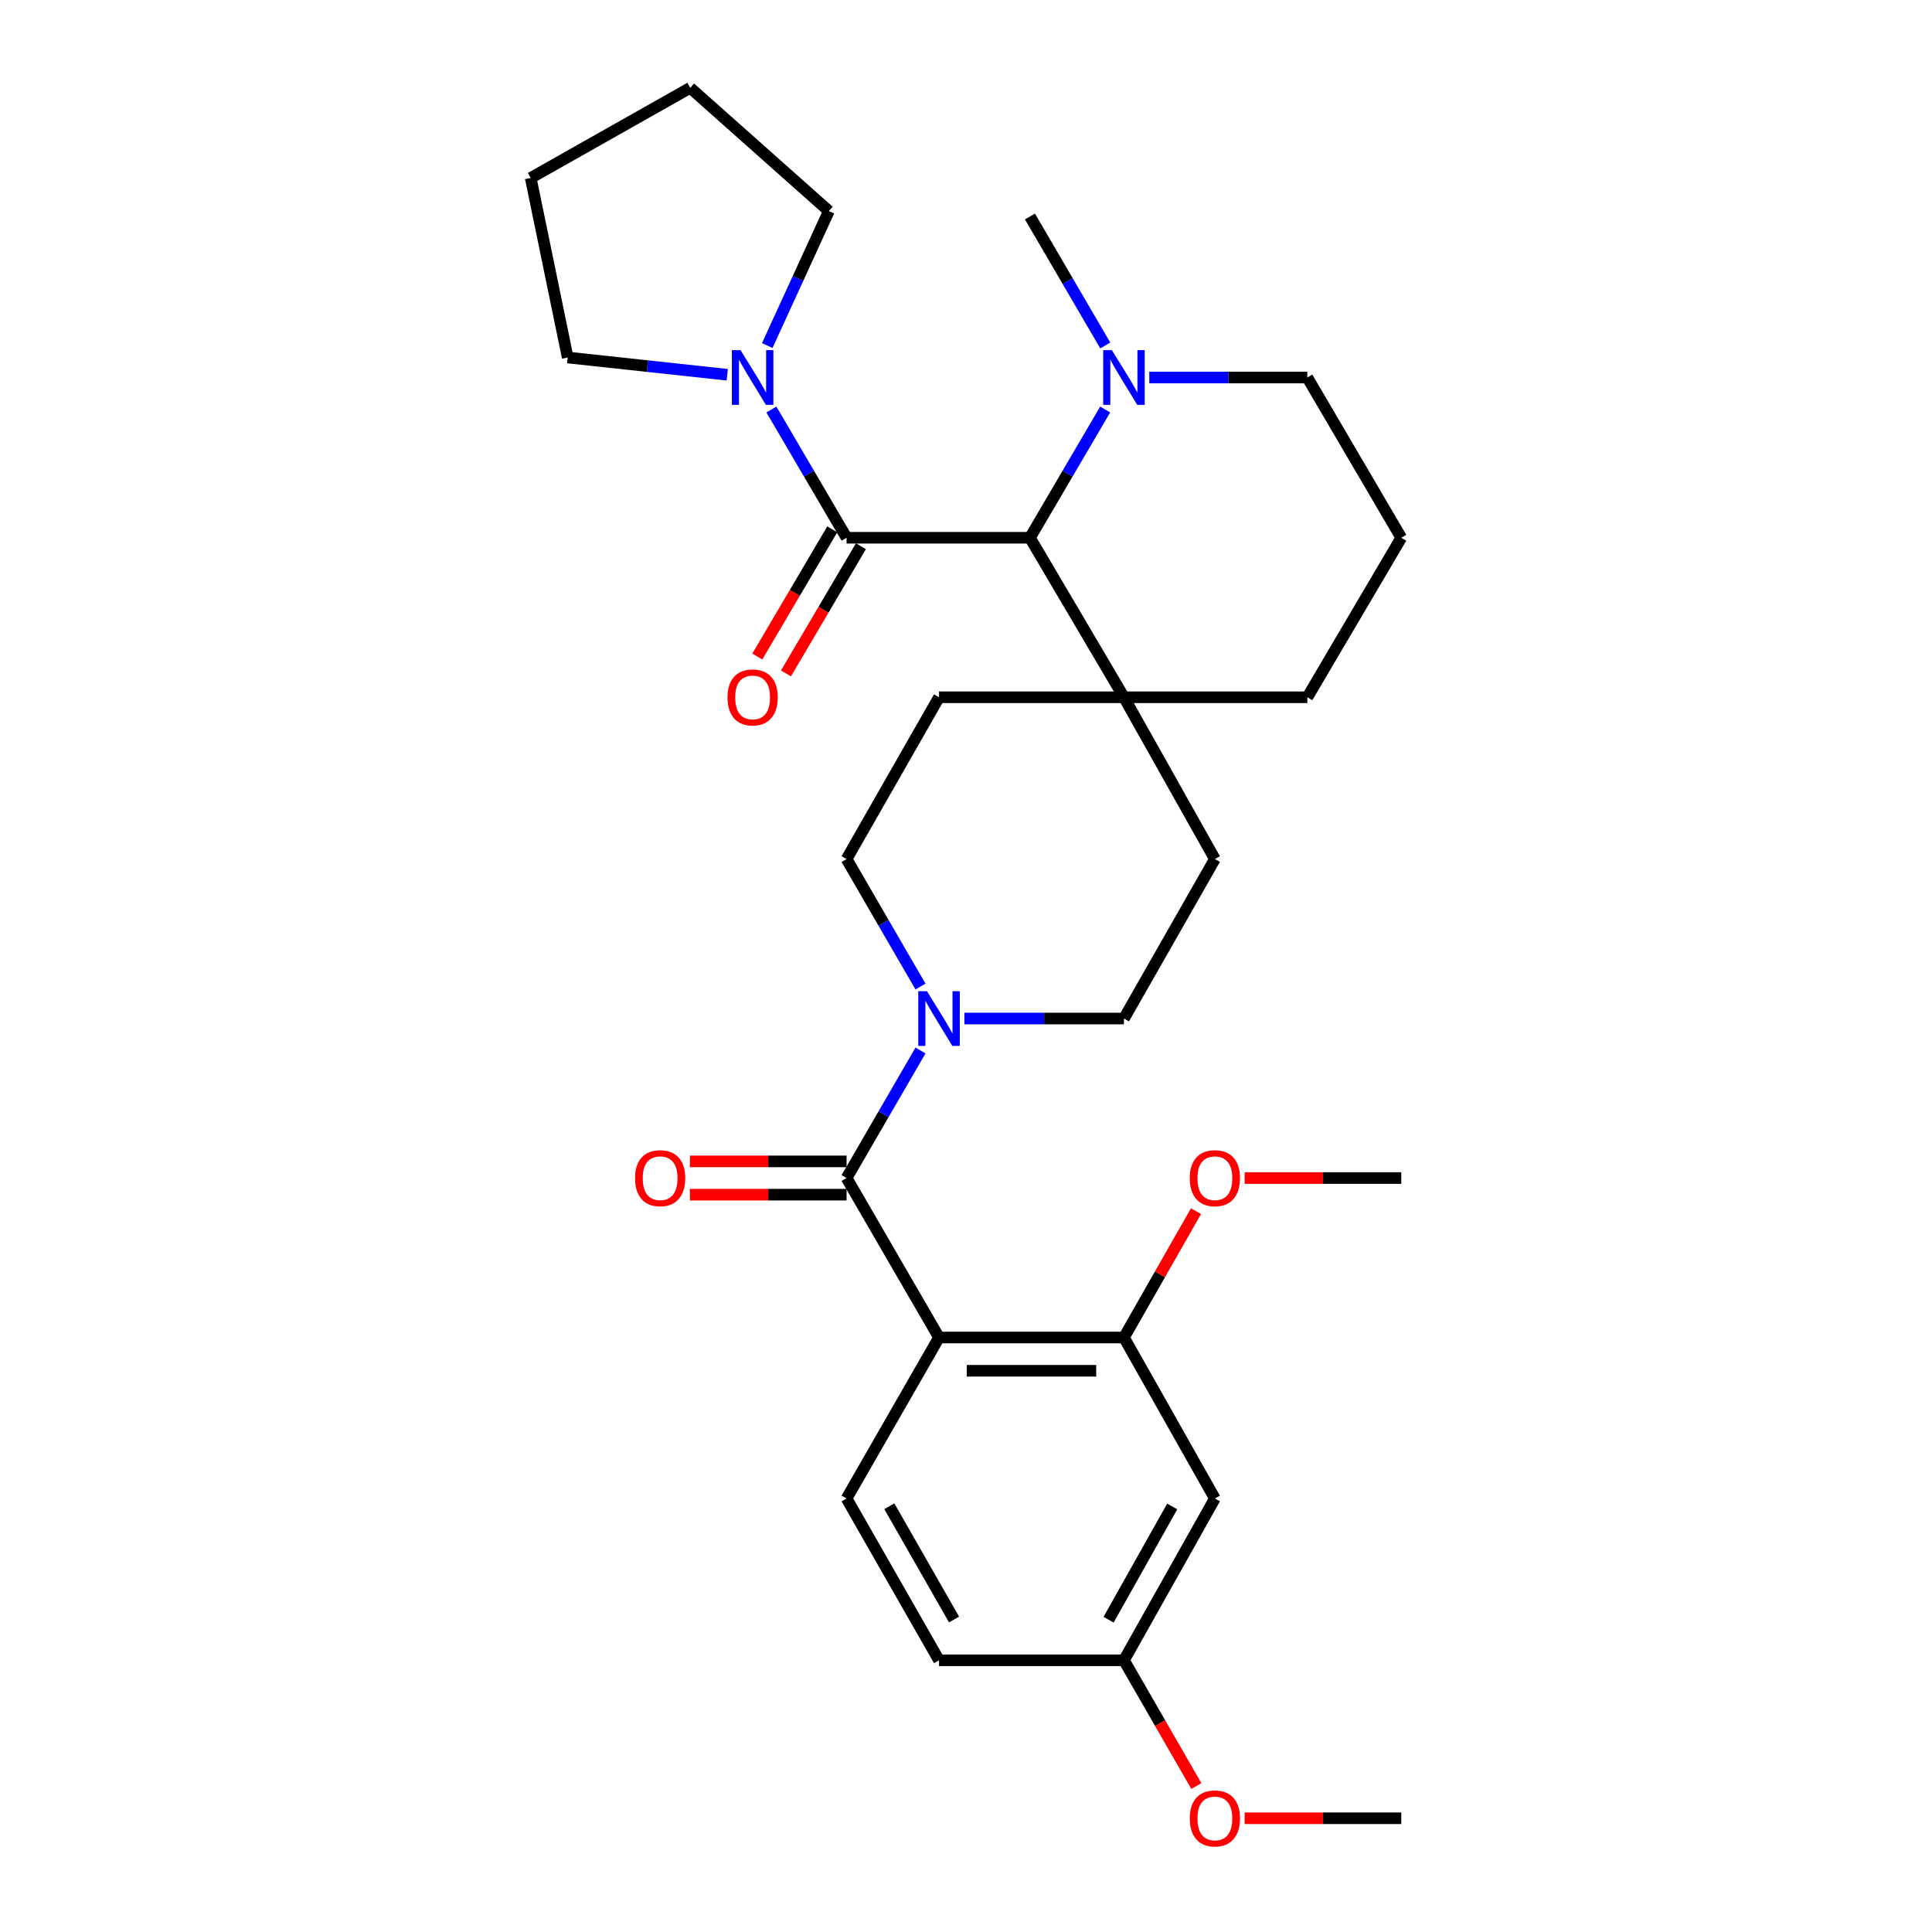 <?xml version='1.0' encoding='iso-8859-1'?>
<svg version='1.1' baseProfile='full'
              xmlns='http://www.w3.org/2000/svg'
                      xmlns:rdkit='http://www.rdkit.org/xml'
                      xmlns:xlink='http://www.w3.org/1999/xlink'
                  xml:space='preserve'
width='1000px' height='1000px' viewBox='0 0 1000 1000'>
<!-- END OF HEADER -->
<rect style='opacity:1.0;fill:#FFFFFF;stroke:none' width='1000' height='1000' x='0' y='0'> </rect>
<path class='bond-0' d='M 486.038,692.287 L 438.189,609.747' style='fill:none;fill-rule:evenodd;stroke:#000000;stroke-width:6px;stroke-linecap:butt;stroke-linejoin:miter;stroke-opacity:1' />
<path class='bond-5' d='M 486.038,692.287 L 581.755,692.287' style='fill:none;fill-rule:evenodd;stroke:#000000;stroke-width:6px;stroke-linecap:butt;stroke-linejoin:miter;stroke-opacity:1' />
<path class='bond-5' d='M 500.395,709.512 L 567.397,709.512' style='fill:none;fill-rule:evenodd;stroke:#000000;stroke-width:6px;stroke-linecap:butt;stroke-linejoin:miter;stroke-opacity:1' />
<path class='bond-8' d='M 486.038,692.287 L 438.189,775.621' style='fill:none;fill-rule:evenodd;stroke:#000000;stroke-width:6px;stroke-linecap:butt;stroke-linejoin:miter;stroke-opacity:1' />
<path class='bond-2' d='M 438.189,609.747 L 457.318,576.741' style='fill:none;fill-rule:evenodd;stroke:#000000;stroke-width:6px;stroke-linecap:butt;stroke-linejoin:miter;stroke-opacity:1' />
<path class='bond-2' d='M 457.318,576.741 L 476.448,543.734' style='fill:none;fill-rule:evenodd;stroke:#0000FF;stroke-width:6px;stroke-linecap:butt;stroke-linejoin:miter;stroke-opacity:1' />
<path class='bond-10' d='M 438.189,601.134 L 397.644,601.134' style='fill:none;fill-rule:evenodd;stroke:#000000;stroke-width:6px;stroke-linecap:butt;stroke-linejoin:miter;stroke-opacity:1' />
<path class='bond-10' d='M 397.644,601.134 L 357.099,601.134' style='fill:none;fill-rule:evenodd;stroke:#FF0000;stroke-width:6px;stroke-linecap:butt;stroke-linejoin:miter;stroke-opacity:1' />
<path class='bond-10' d='M 438.189,618.36 L 397.644,618.36' style='fill:none;fill-rule:evenodd;stroke:#000000;stroke-width:6px;stroke-linecap:butt;stroke-linejoin:miter;stroke-opacity:1' />
<path class='bond-10' d='M 397.644,618.36 L 357.099,618.36' style='fill:none;fill-rule:evenodd;stroke:#FF0000;stroke-width:6px;stroke-linecap:butt;stroke-linejoin:miter;stroke-opacity:1' />
<path class='bond-1' d='M 438.189,278.345 L 533.102,278.345' style='fill:none;fill-rule:evenodd;stroke:#000000;stroke-width:6px;stroke-linecap:butt;stroke-linejoin:miter;stroke-opacity:1' />
<path class='bond-4' d='M 438.189,278.345 L 418.727,245.152' style='fill:none;fill-rule:evenodd;stroke:#000000;stroke-width:6px;stroke-linecap:butt;stroke-linejoin:miter;stroke-opacity:1' />
<path class='bond-4' d='M 418.727,245.152 L 399.266,211.958' style='fill:none;fill-rule:evenodd;stroke:#0000FF;stroke-width:6px;stroke-linecap:butt;stroke-linejoin:miter;stroke-opacity:1' />
<path class='bond-11' d='M 430.768,273.974 L 411.374,306.895' style='fill:none;fill-rule:evenodd;stroke:#000000;stroke-width:6px;stroke-linecap:butt;stroke-linejoin:miter;stroke-opacity:1' />
<path class='bond-11' d='M 411.374,306.895 L 391.981,339.817' style='fill:none;fill-rule:evenodd;stroke:#FF0000;stroke-width:6px;stroke-linecap:butt;stroke-linejoin:miter;stroke-opacity:1' />
<path class='bond-11' d='M 445.61,282.717 L 426.216,315.638' style='fill:none;fill-rule:evenodd;stroke:#000000;stroke-width:6px;stroke-linecap:butt;stroke-linejoin:miter;stroke-opacity:1' />
<path class='bond-11' d='M 426.216,315.638 L 406.823,348.56' style='fill:none;fill-rule:evenodd;stroke:#FF0000;stroke-width:6px;stroke-linecap:butt;stroke-linejoin:miter;stroke-opacity:1' />
<path class='bond-12' d='M 499.171,527.189 L 540.463,527.189' style='fill:none;fill-rule:evenodd;stroke:#0000FF;stroke-width:6px;stroke-linecap:butt;stroke-linejoin:miter;stroke-opacity:1' />
<path class='bond-12' d='M 540.463,527.189 L 581.755,527.189' style='fill:none;fill-rule:evenodd;stroke:#000000;stroke-width:6px;stroke-linecap:butt;stroke-linejoin:miter;stroke-opacity:1' />
<path class='bond-13' d='M 476.446,510.643 L 457.317,477.646' style='fill:none;fill-rule:evenodd;stroke:#0000FF;stroke-width:6px;stroke-linecap:butt;stroke-linejoin:miter;stroke-opacity:1' />
<path class='bond-13' d='M 457.317,477.646 L 438.189,444.649' style='fill:none;fill-rule:evenodd;stroke:#000000;stroke-width:6px;stroke-linecap:butt;stroke-linejoin:miter;stroke-opacity:1' />
<path class='bond-3' d='M 533.102,278.345 L 581.755,360.904' style='fill:none;fill-rule:evenodd;stroke:#000000;stroke-width:6px;stroke-linecap:butt;stroke-linejoin:miter;stroke-opacity:1' />
<path class='bond-6' d='M 533.102,278.345 L 552.571,245.152' style='fill:none;fill-rule:evenodd;stroke:#000000;stroke-width:6px;stroke-linecap:butt;stroke-linejoin:miter;stroke-opacity:1' />
<path class='bond-6' d='M 552.571,245.152 L 572.039,211.958' style='fill:none;fill-rule:evenodd;stroke:#0000FF;stroke-width:6px;stroke-linecap:butt;stroke-linejoin:miter;stroke-opacity:1' />
<path class='bond-20' d='M 397.128,178.865 L 413.074,144.061' style='fill:none;fill-rule:evenodd;stroke:#0000FF;stroke-width:6px;stroke-linecap:butt;stroke-linejoin:miter;stroke-opacity:1' />
<path class='bond-20' d='M 413.074,144.061 L 429.021,109.256' style='fill:none;fill-rule:evenodd;stroke:#000000;stroke-width:6px;stroke-linecap:butt;stroke-linejoin:miter;stroke-opacity:1' />
<path class='bond-21' d='M 376.408,193.972 L 335.123,189.506' style='fill:none;fill-rule:evenodd;stroke:#0000FF;stroke-width:6px;stroke-linecap:butt;stroke-linejoin:miter;stroke-opacity:1' />
<path class='bond-21' d='M 335.123,189.506 L 293.838,185.04' style='fill:none;fill-rule:evenodd;stroke:#000000;stroke-width:6px;stroke-linecap:butt;stroke-linejoin:miter;stroke-opacity:1' />
<path class='bond-9' d='M 581.755,692.287 L 628.819,775.621' style='fill:none;fill-rule:evenodd;stroke:#000000;stroke-width:6px;stroke-linecap:butt;stroke-linejoin:miter;stroke-opacity:1' />
<path class='bond-18' d='M 581.755,692.287 L 600.402,659.585' style='fill:none;fill-rule:evenodd;stroke:#000000;stroke-width:6px;stroke-linecap:butt;stroke-linejoin:miter;stroke-opacity:1' />
<path class='bond-18' d='M 600.402,659.585 L 619.048,626.883' style='fill:none;fill-rule:evenodd;stroke:#FF0000;stroke-width:6px;stroke-linecap:butt;stroke-linejoin:miter;stroke-opacity:1' />
<path class='bond-22' d='M 572.079,178.822 L 552.591,145.441' style='fill:none;fill-rule:evenodd;stroke:#0000FF;stroke-width:6px;stroke-linecap:butt;stroke-linejoin:miter;stroke-opacity:1' />
<path class='bond-22' d='M 552.591,145.441 L 533.102,112.06' style='fill:none;fill-rule:evenodd;stroke:#000000;stroke-width:6px;stroke-linecap:butt;stroke-linejoin:miter;stroke-opacity:1' />
<path class='bond-32' d='M 594.868,195.394 L 635.768,195.394' style='fill:none;fill-rule:evenodd;stroke:#0000FF;stroke-width:6px;stroke-linecap:butt;stroke-linejoin:miter;stroke-opacity:1' />
<path class='bond-32' d='M 635.768,195.394 L 676.668,195.394' style='fill:none;fill-rule:evenodd;stroke:#000000;stroke-width:6px;stroke-linecap:butt;stroke-linejoin:miter;stroke-opacity:1' />
<path class='bond-7' d='M 581.755,360.904 L 486.038,360.904' style='fill:none;fill-rule:evenodd;stroke:#000000;stroke-width:6px;stroke-linecap:butt;stroke-linejoin:miter;stroke-opacity:1' />
<path class='bond-23' d='M 581.755,360.904 L 676.668,360.904' style='fill:none;fill-rule:evenodd;stroke:#000000;stroke-width:6px;stroke-linecap:butt;stroke-linejoin:miter;stroke-opacity:1' />
<path class='bond-31' d='M 581.755,360.904 L 628.819,444.649' style='fill:none;fill-rule:evenodd;stroke:#000000;stroke-width:6px;stroke-linecap:butt;stroke-linejoin:miter;stroke-opacity:1' />
<path class='bond-17' d='M 438.189,775.621 L 486.038,859.366' style='fill:none;fill-rule:evenodd;stroke:#000000;stroke-width:6px;stroke-linecap:butt;stroke-linejoin:miter;stroke-opacity:1' />
<path class='bond-17' d='M 460.322,779.637 L 493.817,838.258' style='fill:none;fill-rule:evenodd;stroke:#000000;stroke-width:6px;stroke-linecap:butt;stroke-linejoin:miter;stroke-opacity:1' />
<path class='bond-30' d='M 628.819,775.621 L 581.755,859.366' style='fill:none;fill-rule:evenodd;stroke:#000000;stroke-width:6px;stroke-linecap:butt;stroke-linejoin:miter;stroke-opacity:1' />
<path class='bond-30' d='M 606.743,779.743 L 573.798,838.365' style='fill:none;fill-rule:evenodd;stroke:#000000;stroke-width:6px;stroke-linecap:butt;stroke-linejoin:miter;stroke-opacity:1' />
<path class='bond-14' d='M 581.755,527.189 L 628.819,444.649' style='fill:none;fill-rule:evenodd;stroke:#000000;stroke-width:6px;stroke-linecap:butt;stroke-linejoin:miter;stroke-opacity:1' />
<path class='bond-15' d='M 438.189,444.649 L 486.038,360.904' style='fill:none;fill-rule:evenodd;stroke:#000000;stroke-width:6px;stroke-linecap:butt;stroke-linejoin:miter;stroke-opacity:1' />
<path class='bond-16' d='M 581.755,859.366 L 486.038,859.366' style='fill:none;fill-rule:evenodd;stroke:#000000;stroke-width:6px;stroke-linecap:butt;stroke-linejoin:miter;stroke-opacity:1' />
<path class='bond-24' d='M 581.755,859.366 L 600.487,891.909' style='fill:none;fill-rule:evenodd;stroke:#000000;stroke-width:6px;stroke-linecap:butt;stroke-linejoin:miter;stroke-opacity:1' />
<path class='bond-24' d='M 600.487,891.909 L 619.219,924.452' style='fill:none;fill-rule:evenodd;stroke:#FF0000;stroke-width:6px;stroke-linecap:butt;stroke-linejoin:miter;stroke-opacity:1' />
<path class='bond-26' d='M 644.231,609.747 L 684.766,609.747' style='fill:none;fill-rule:evenodd;stroke:#FF0000;stroke-width:6px;stroke-linecap:butt;stroke-linejoin:miter;stroke-opacity:1' />
<path class='bond-26' d='M 684.766,609.747 L 725.302,609.747' style='fill:none;fill-rule:evenodd;stroke:#000000;stroke-width:6px;stroke-linecap:butt;stroke-linejoin:miter;stroke-opacity:1' />
<path class='bond-19' d='M 676.668,195.394 L 725.302,278.345' style='fill:none;fill-rule:evenodd;stroke:#000000;stroke-width:6px;stroke-linecap:butt;stroke-linejoin:miter;stroke-opacity:1' />
<path class='bond-28' d='M 429.021,109.256 L 357.257,45.455' style='fill:none;fill-rule:evenodd;stroke:#000000;stroke-width:6px;stroke-linecap:butt;stroke-linejoin:miter;stroke-opacity:1' />
<path class='bond-29' d='M 293.838,185.04 L 274.698,92.117' style='fill:none;fill-rule:evenodd;stroke:#000000;stroke-width:6px;stroke-linecap:butt;stroke-linejoin:miter;stroke-opacity:1' />
<path class='bond-25' d='M 676.668,360.904 L 725.302,278.345' style='fill:none;fill-rule:evenodd;stroke:#000000;stroke-width:6px;stroke-linecap:butt;stroke-linejoin:miter;stroke-opacity:1' />
<path class='bond-27' d='M 644.231,941.13 L 684.766,941.13' style='fill:none;fill-rule:evenodd;stroke:#FF0000;stroke-width:6px;stroke-linecap:butt;stroke-linejoin:miter;stroke-opacity:1' />
<path class='bond-27' d='M 684.766,941.13 L 725.302,941.13' style='fill:none;fill-rule:evenodd;stroke:#000000;stroke-width:6px;stroke-linecap:butt;stroke-linejoin:miter;stroke-opacity:1' />
<path class='bond-33' d='M 357.257,45.455 L 274.698,92.117' style='fill:none;fill-rule:evenodd;stroke:#000000;stroke-width:6px;stroke-linecap:butt;stroke-linejoin:miter;stroke-opacity:1' />
<path  class='atom-3' d='M 479.778 513.029
L 489.058 528.029
Q 489.978 529.509, 491.458 532.189
Q 492.938 534.869, 493.018 535.029
L 493.018 513.029
L 496.778 513.029
L 496.778 541.349
L 492.898 541.349
L 482.938 524.949
Q 481.778 523.029, 480.538 520.829
Q 479.338 518.629, 478.978 517.949
L 478.978 541.349
L 475.298 541.349
L 475.298 513.029
L 479.778 513.029
' fill='#0000FF'/>
<path  class='atom-5' d='M 383.295 181.234
L 392.575 196.234
Q 393.495 197.714, 394.975 200.394
Q 396.455 203.074, 396.535 203.234
L 396.535 181.234
L 400.295 181.234
L 400.295 209.554
L 396.415 209.554
L 386.455 193.154
Q 385.295 191.234, 384.055 189.034
Q 382.855 186.834, 382.495 186.154
L 382.495 209.554
L 378.815 209.554
L 378.815 181.234
L 383.295 181.234
' fill='#0000FF'/>
<path  class='atom-7' d='M 575.495 181.234
L 584.775 196.234
Q 585.695 197.714, 587.175 200.394
Q 588.655 203.074, 588.735 203.234
L 588.735 181.234
L 592.495 181.234
L 592.495 209.554
L 588.615 209.554
L 578.655 193.154
Q 577.495 191.234, 576.255 189.034
Q 575.055 186.834, 574.695 186.154
L 574.695 209.554
L 571.015 209.554
L 571.015 181.234
L 575.495 181.234
' fill='#0000FF'/>
<path  class='atom-11' d='M 328.687 609.827
Q 328.687 603.027, 332.047 599.227
Q 335.407 595.427, 341.687 595.427
Q 347.967 595.427, 351.327 599.227
Q 354.687 603.027, 354.687 609.827
Q 354.687 616.707, 351.287 620.627
Q 347.887 624.507, 341.687 624.507
Q 335.447 624.507, 332.047 620.627
Q 328.687 616.747, 328.687 609.827
M 341.687 621.307
Q 346.007 621.307, 348.327 618.427
Q 350.687 615.507, 350.687 609.827
Q 350.687 604.267, 348.327 601.467
Q 346.007 598.627, 341.687 598.627
Q 337.367 598.627, 335.007 601.427
Q 332.687 604.227, 332.687 609.827
Q 332.687 615.547, 335.007 618.427
Q 337.367 621.307, 341.687 621.307
' fill='#FF0000'/>
<path  class='atom-12' d='M 376.555 360.984
Q 376.555 354.184, 379.915 350.384
Q 383.275 346.584, 389.555 346.584
Q 395.835 346.584, 399.195 350.384
Q 402.555 354.184, 402.555 360.984
Q 402.555 367.864, 399.155 371.784
Q 395.755 375.664, 389.555 375.664
Q 383.315 375.664, 379.915 371.784
Q 376.555 367.904, 376.555 360.984
M 389.555 372.464
Q 393.875 372.464, 396.195 369.584
Q 398.555 366.664, 398.555 360.984
Q 398.555 355.424, 396.195 352.624
Q 393.875 349.784, 389.555 349.784
Q 385.235 349.784, 382.875 352.584
Q 380.555 355.384, 380.555 360.984
Q 380.555 366.704, 382.875 369.584
Q 385.235 372.464, 389.555 372.464
' fill='#FF0000'/>
<path  class='atom-19' d='M 615.819 609.827
Q 615.819 603.027, 619.179 599.227
Q 622.539 595.427, 628.819 595.427
Q 635.099 595.427, 638.459 599.227
Q 641.819 603.027, 641.819 609.827
Q 641.819 616.707, 638.419 620.627
Q 635.019 624.507, 628.819 624.507
Q 622.579 624.507, 619.179 620.627
Q 615.819 616.747, 615.819 609.827
M 628.819 621.307
Q 633.139 621.307, 635.459 618.427
Q 637.819 615.507, 637.819 609.827
Q 637.819 604.267, 635.459 601.467
Q 633.139 598.627, 628.819 598.627
Q 624.499 598.627, 622.139 601.427
Q 619.819 604.227, 619.819 609.827
Q 619.819 615.547, 622.139 618.427
Q 624.499 621.307, 628.819 621.307
' fill='#FF0000'/>
<path  class='atom-25' d='M 615.819 941.21
Q 615.819 934.41, 619.179 930.61
Q 622.539 926.81, 628.819 926.81
Q 635.099 926.81, 638.459 930.61
Q 641.819 934.41, 641.819 941.21
Q 641.819 948.09, 638.419 952.01
Q 635.019 955.89, 628.819 955.89
Q 622.579 955.89, 619.179 952.01
Q 615.819 948.13, 615.819 941.21
M 628.819 952.69
Q 633.139 952.69, 635.459 949.81
Q 637.819 946.89, 637.819 941.21
Q 637.819 935.65, 635.459 932.85
Q 633.139 930.01, 628.819 930.01
Q 624.499 930.01, 622.139 932.81
Q 619.819 935.61, 619.819 941.21
Q 619.819 946.93, 622.139 949.81
Q 624.499 952.69, 628.819 952.69
' fill='#FF0000'/>
</svg>
